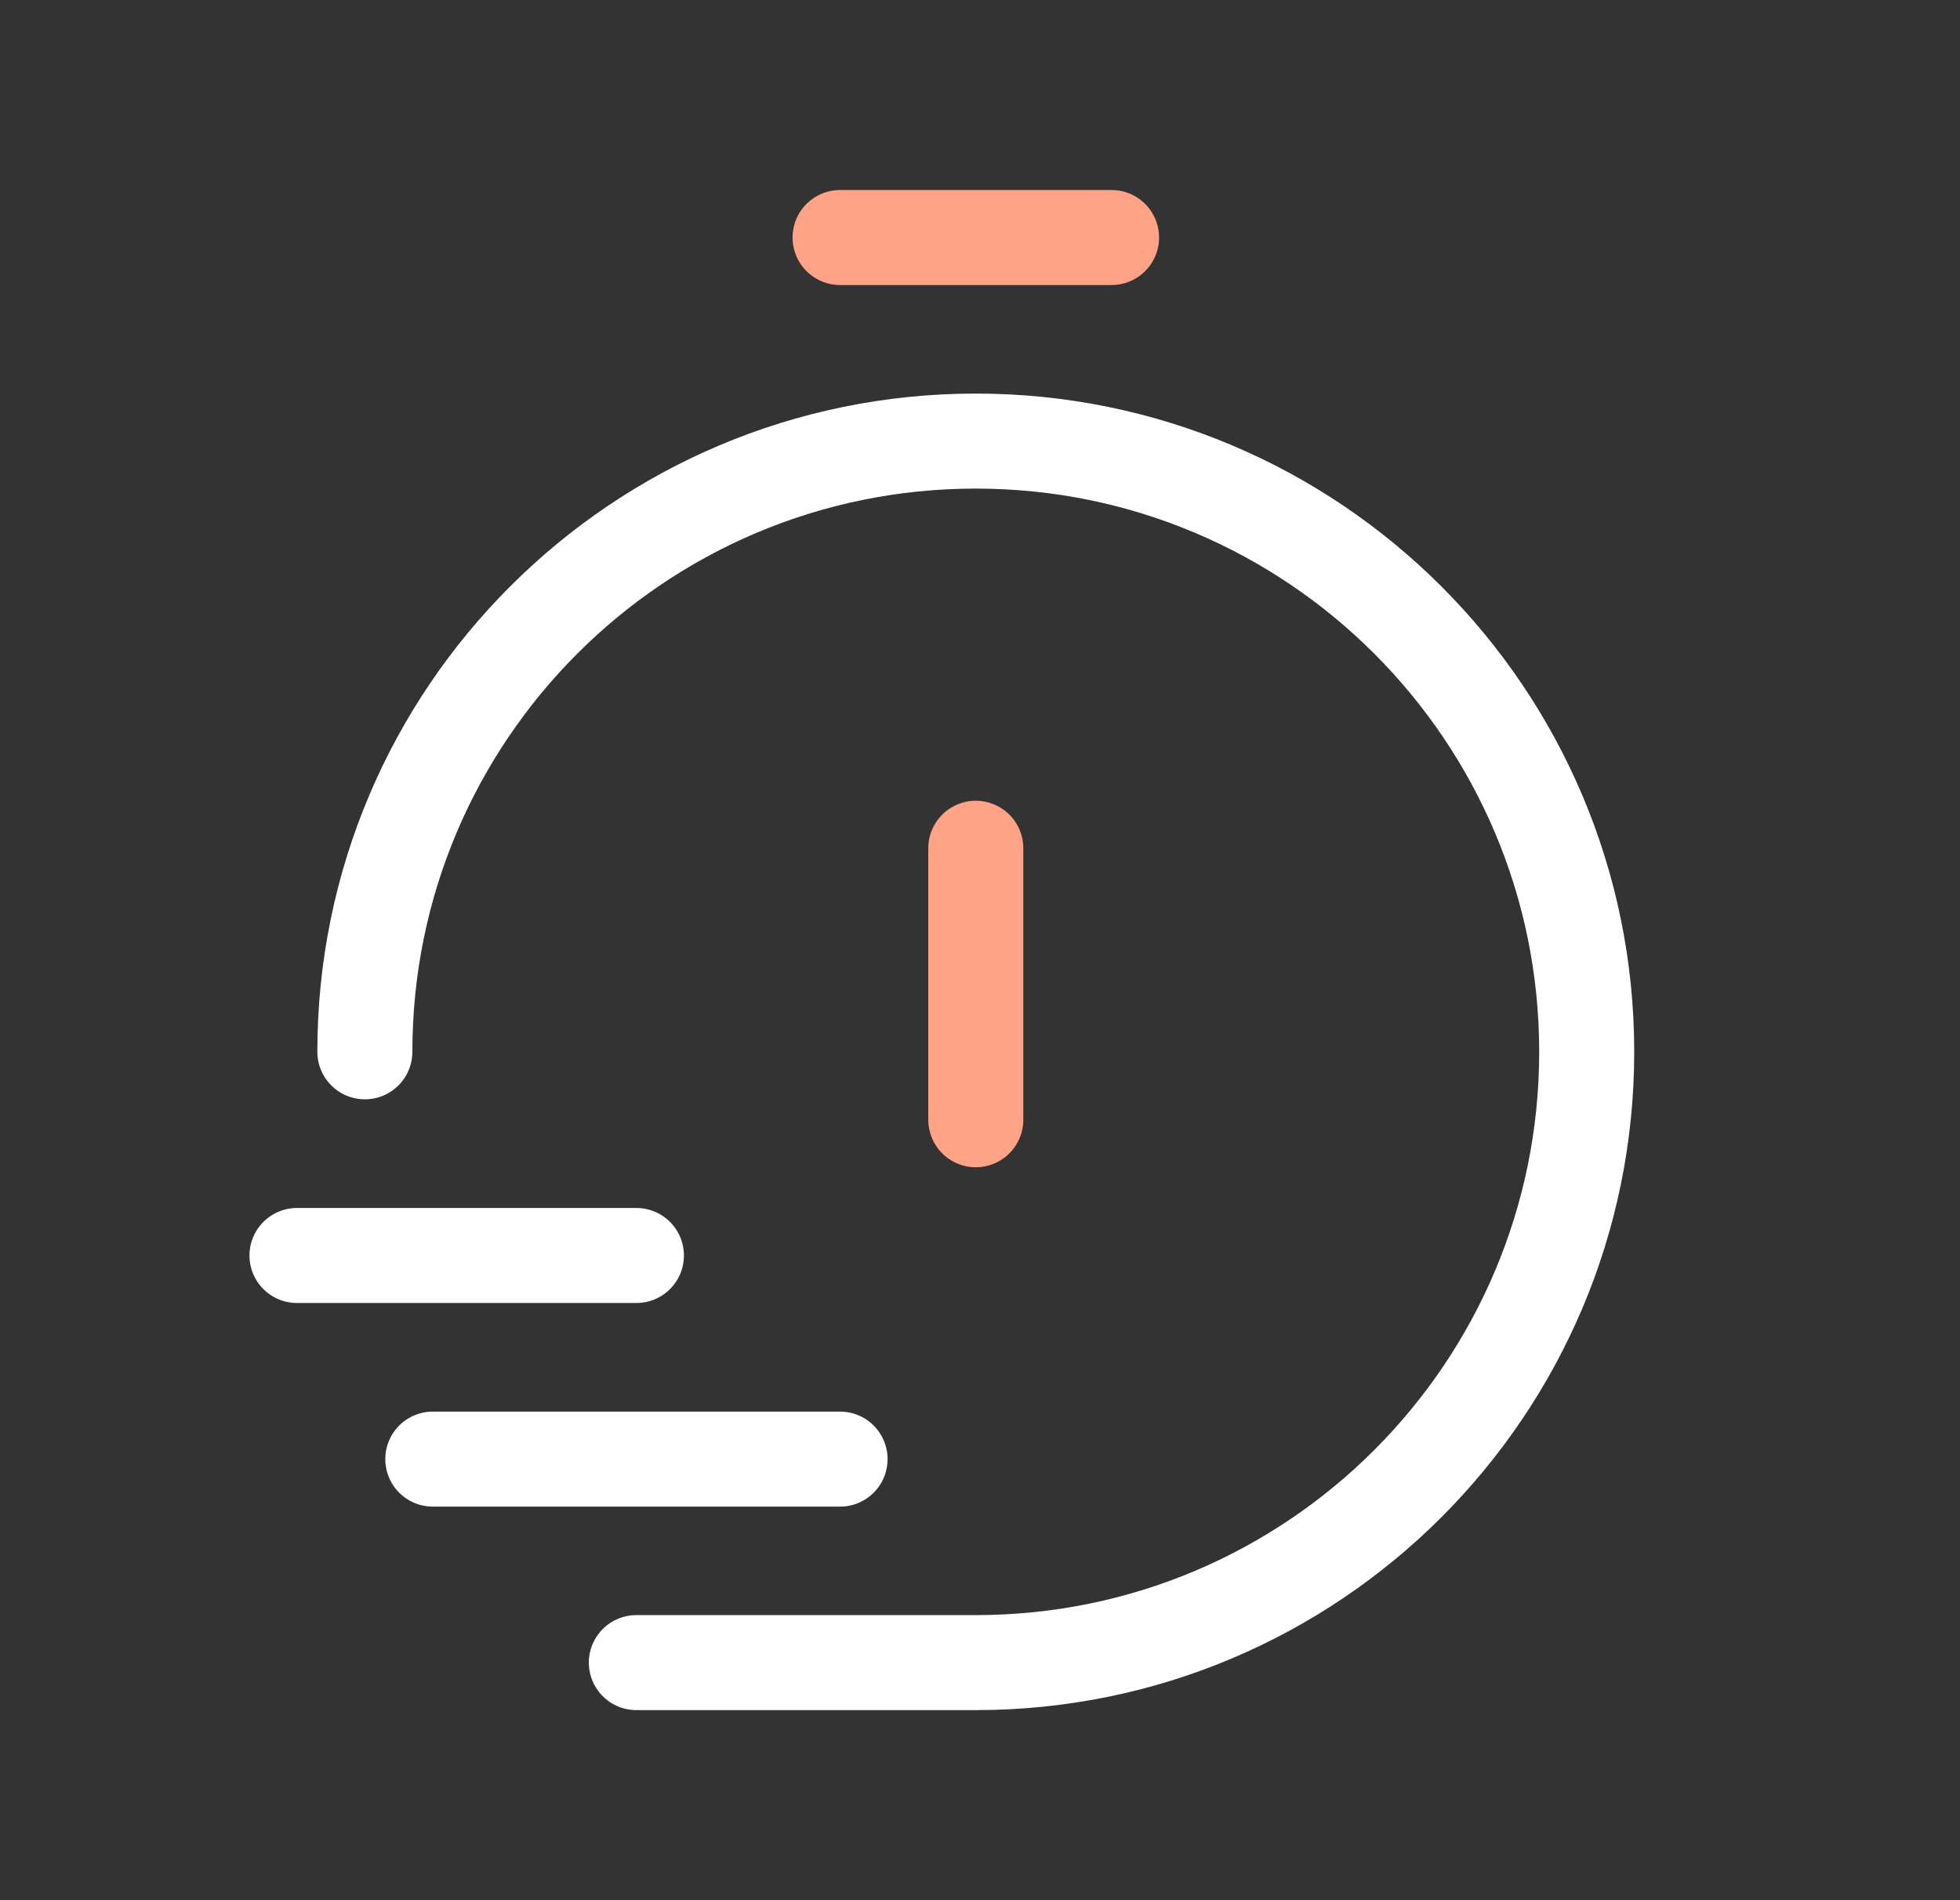 <svg width="33" height="32" viewBox="0 0 33 32" fill="none" xmlns="http://www.w3.org/2000/svg">
<rect x="0" y="0" width="33" height="32" fill="#333333" stroke="none"/>
<path d="M5 21.143H10.715" stroke="white" stroke-width="1.6" stroke-linecap="round" stroke-linejoin="round"/>
<path d="M7.287 24.572H14.144" stroke="white" stroke-width="1.6" stroke-linecap="round" stroke-linejoin="round"/>
<path d="M6.143 17.713C6.143 12.033 10.748 7.428 16.429 7.428C22.109 7.428 26.715 12.033 26.715 17.713C26.715 23.394 22.109 27.999 16.429 27.999H10.714" stroke="white" stroke-width="1.6" stroke-linecap="round" stroke-linejoin="round"/>
<path d="M18.715 4H14.144" stroke="#FFA285" stroke-width="1.6" stroke-linecap="round" stroke-linejoin="round"/>
<path d="M16.429 14.285V18.857" stroke="#FFA285" stroke-width="1.6" stroke-linecap="round" stroke-linejoin="round"/>
</svg>

